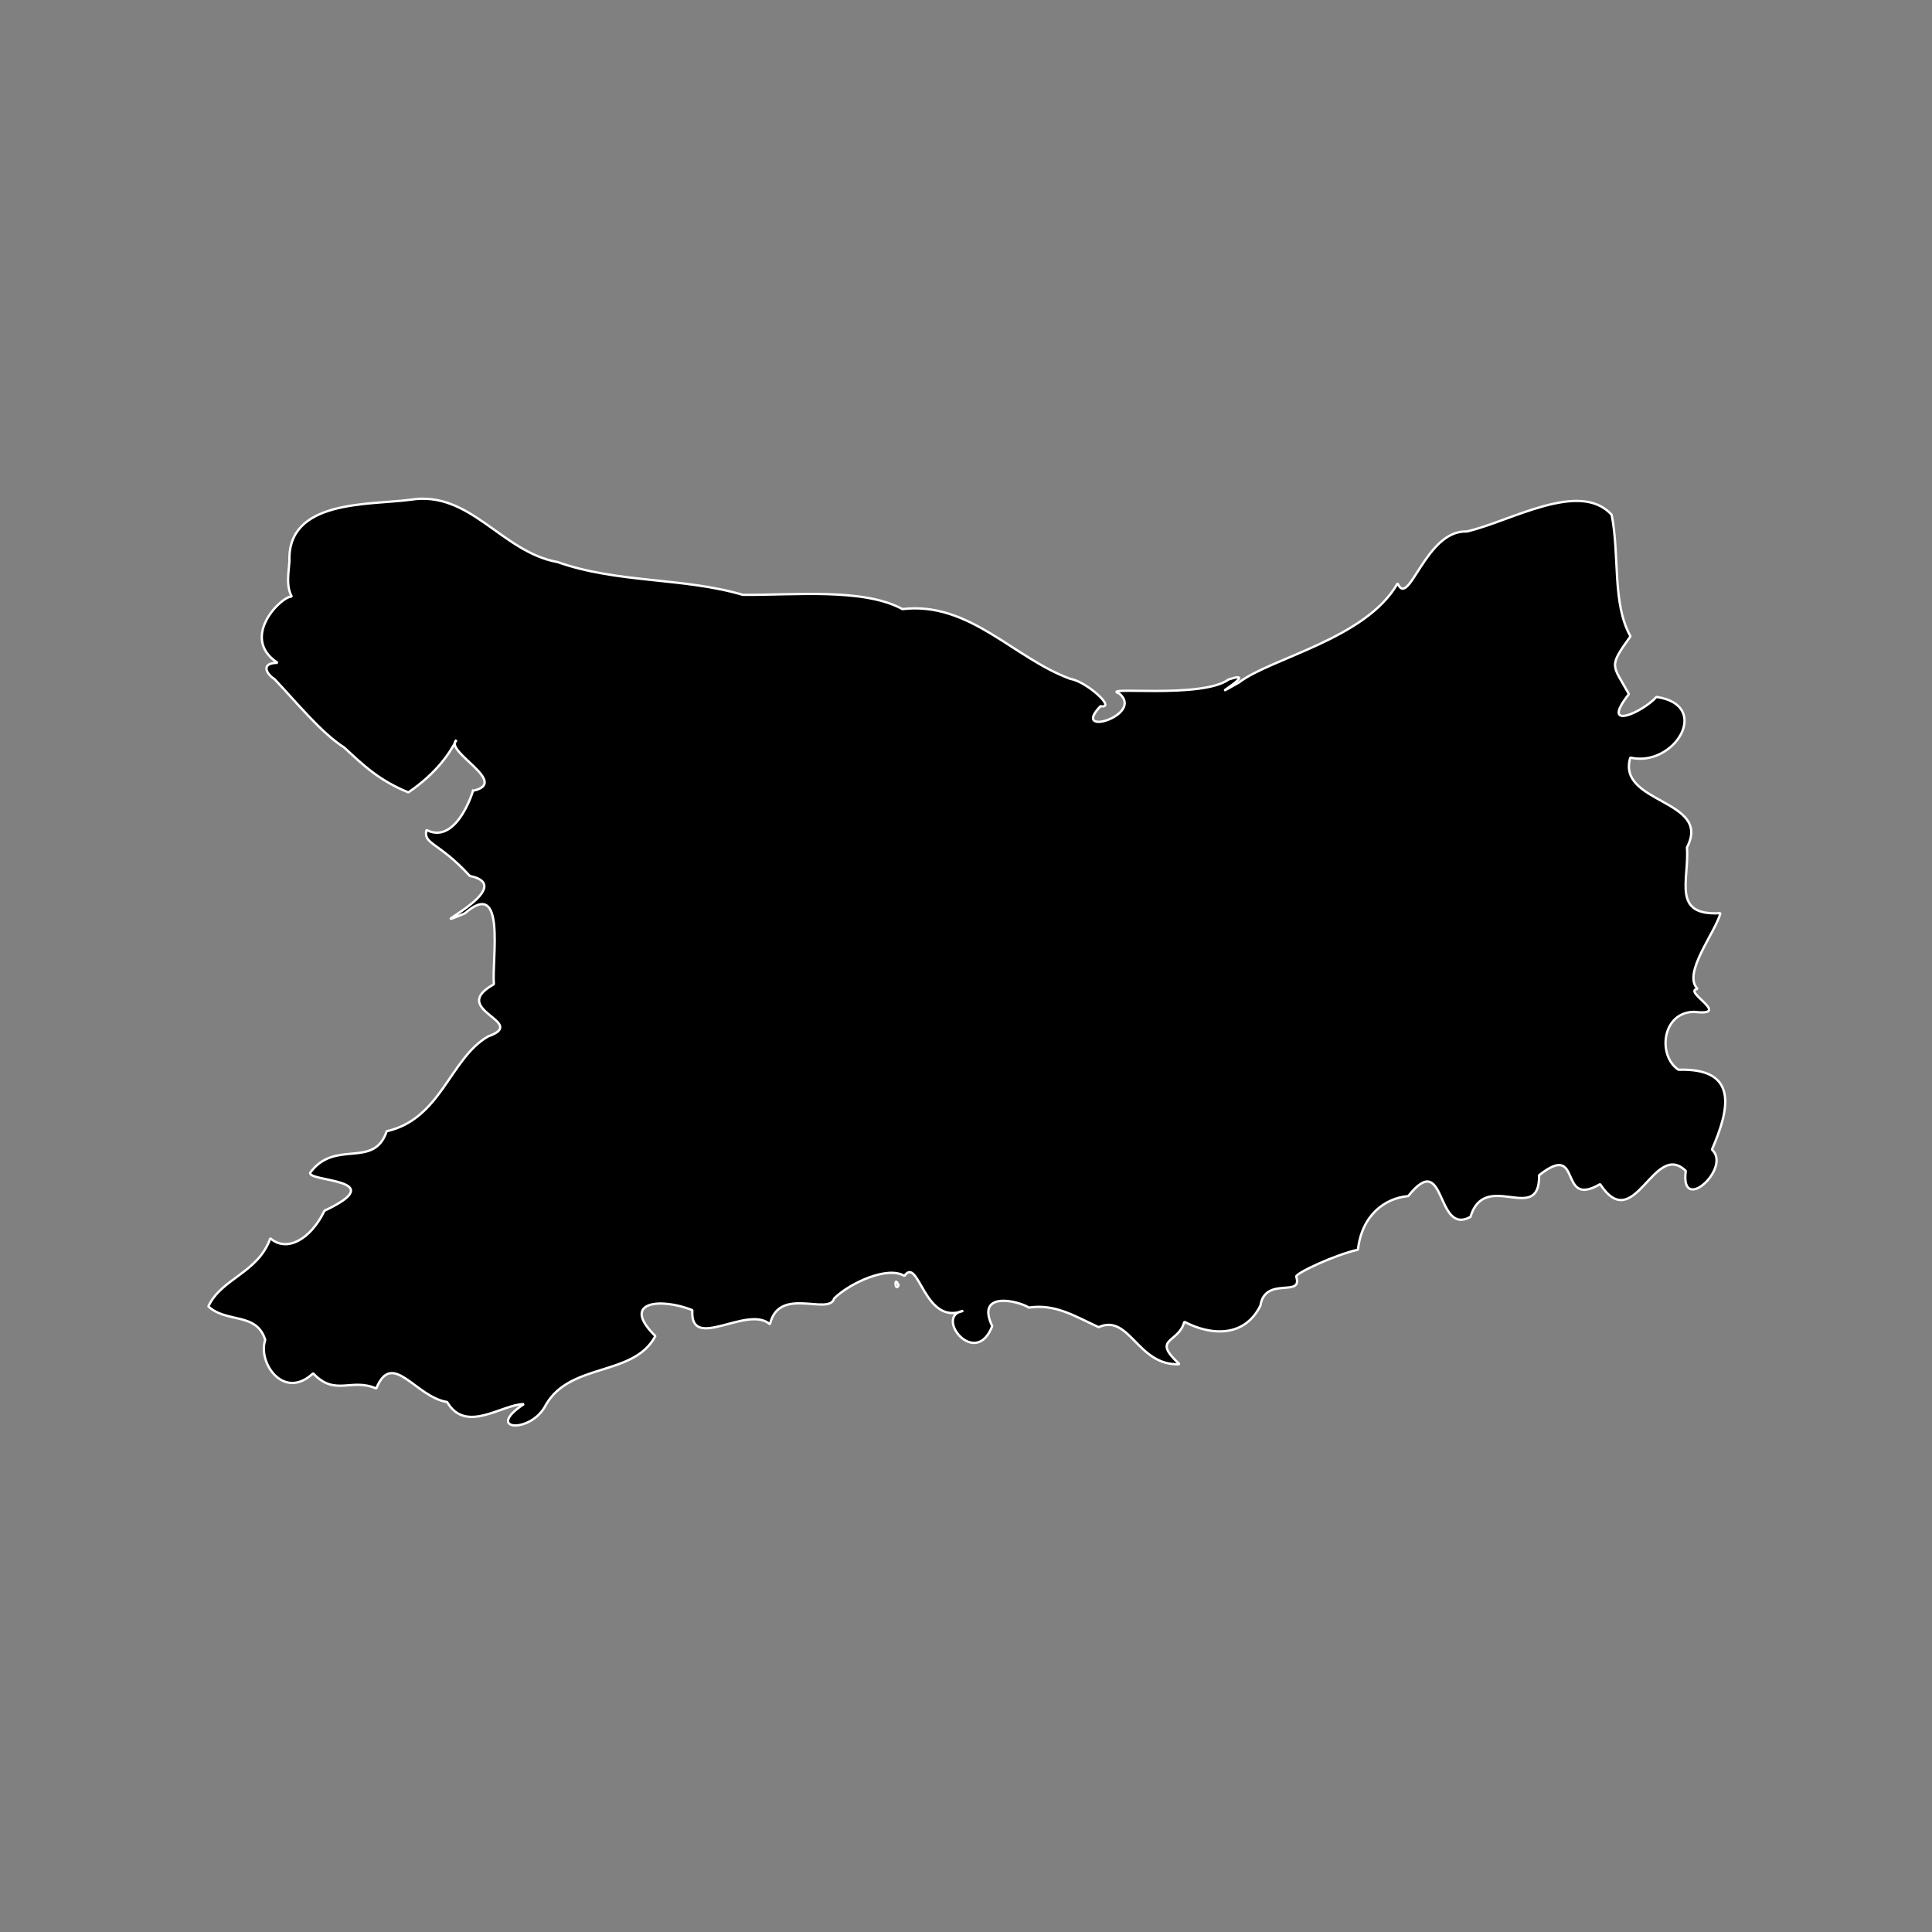 <?xml version="1.0" encoding="UTF-8" standalone="no"?>
<svg
   version="1.2"
   viewBox="0 0 2362 2362"
   width="199.983mm"
   height="199.983mm"
   id="svg32"
   xml:space="preserve"
   xmlns="http://www.w3.org/2000/svg"
   xmlns:svg="http://www.w3.org/2000/svg"
   xmlns:rdf="http://www.w3.org/1999/02/22-rdf-syntax-ns#"
   xmlns:cc="http://creativecommons.org/ns#"
   xmlns:dc="http://purl.org/dc/elements/1.1/"><rect x="0" y="0" width="2362" height="2362" fill="#808080" stroke="none"/><defs
     id="defs1"><clipPath
       clipPathUnits="userSpaceOnUse"
       id="clipPath36"><rect
         style="opacity:0.78;fill:#ffffff;stroke-width:0.265"
         id="rect37"
         width="120.037"
         height="119.678"
         x="39.744"
         y="39.384" /></clipPath><clipPath
       clipPathUnits="userSpaceOnUse"
       id="clipPath38"><rect
         style="display:block;opacity:0.78;fill:#ffffff;stroke-width:3.125"
         id="rect39"
         width="1409.276"
         height="1383.807"
         x="465.171"
         y="477.905" /></clipPath></defs><g
     stroke-linecap="square"
     stroke="#000000"
     fill="none"
     fill-rule="evenodd"
     stroke-width="1"
     stroke-linejoin="bevel"
     id="g28"
     transform="translate(-2.61,-1.677)"><g
       stroke-linecap="square"
       stroke="#000000"
       fill="none"
       fill-rule="evenodd"
       stroke-width="1"
       stroke-linejoin="bevel"
       id="g28-8"
       transform="translate(1.167,8.722)"><g
         stroke-linecap="square"
         stroke="#000000"
         fill="none"
         fill-rule="evenodd"
         stroke-width="1"
         stroke-linejoin="bevel"
         id="g28-1"
         transform="translate(8.811,-10.122)"><g
           stroke-linecap="square"
           stroke="#000000"
           fill="none"
           fill-rule="evenodd"
           stroke-width="1"
           stroke-linejoin="bevel"
           id="g28-3"
           transform="translate(-10.933,1.75)"><path
             fill-rule="evenodd"
             d="m 357.431,687.286 c -2.654,-75.067 95.947,-68.285 147.767,-74.971 73.192,-11.911 111.582,63.935 179.877,76.124 73.413,26.06 153.768,18.638 226.661,40.122 62.796,0.538 147.511,-8.57 195.138,17.44 81.818,-9.688 135.652,59.899 205.483,85.39 19.128,2.838 57.092,36.775 36.663,33.275 -37.395,38.819 53.933,10.927 23.088,-15.359 -26.576,-9.783 100.402,6.939 133.514,-17.287 42.556,-13.768 -38.51,32.609 12.668,3.71 38.299,-29.69 155.51,-53.207 193.963,-121.281 13.678,32.232 33.876,-65.396 84.561,-63.318 53.365,-12.277 138.291,-63.587 177.11,-20.394 9.91,49.195 0.412,108.454 23.017,148.545 -27.377,38.158 -22.264,33.899 -1.924,70.623 -36.543,46.276 17.107,22.189 33.626,3.45 68.875,10.066 21.758,86.699 -31.915,74.178 -17.072,56.698 100.254,50.781 69.295,109.725 2.898,40.114 -19.271,84.233 40.914,80.455 -6.076,23.567 -47.255,74.145 -27.883,92.606 -19.76,2.453 43.486,33.569 -4.237,28.084 -39.345,0.167 -45.136,53.488 -19.248,70.767 74.935,-2.346 61.922,49.497 40.934,97.645 24.662,22.138 -39.303,80.618 -31.965,26.025 -39.476,-38.301 -62.47,80.39 -104.741,16.205 -52.716,30.643 -20.215,-53.817 -74.548,-10.943 0.871,62.077 -66.259,-7.845 -83.966,50.983 -43.229,23.637 -29.206,-84.348 -76.046,-25.46 -29.121,2.513 -56.84,23.835 -61.484,65.559 -27.97,6.178 -75.945,28.653 -75.475,32.82 8.689,26.544 -37.97,-1.242 -43.762,35.503 -19.168,38.725 -59.7,37.269 -93.043,19.773 -6.889,26.81 -41.027,19.602 -5.896,51.866 -51.388,2.613 -60.664,-62.172 -98.875,-45.274 -29.936,-13.861 -53.386,-28.732 -85.192,-23.936 -13.597,-8.588 -65.486,-20.461 -44.883,22.663 -20.536,52.969 -71.813,-12.693 -35.465,-18.692 -47.965,18.922 -54.29,-67.886 -71.908,-42.661 -20.123,-12.553 -65.918,8.09 -85.857,27.467 -5.918,21.833 -67.782,-16.01 -78.472,31.708 -27.318,-24.582 -98.281,34.702 -94.9,-17.344 -37.736,-15.17 -88.878,-11.309 -45.238,31.676 -26.347,49.827 -103.413,31.899 -133.669,83.798 -17.795,36.254 -76.461,31.834 -27.067,-0.629 -27.038,0.217 -70.897,36.719 -93.84,-2.532 -38.859,-6.116 -67.036,-64.596 -86.618,-16.507 -30.36,-13.42 -50.417,10.159 -77.198,-18.6 -35.884,33.822 -68.101,-12.971 -58.556,-40.827 -10.559,-34.289 -47.067,-20.137 -69.551,-40.97 16.147,-34.576 60.587,-40.571 75.79,-83.302 19.843,17.573 49.053,1.726 66.223,-33.685 83.522,-39.42 -21.477,-35.059 -17.435,-46.53 30.417,-41.485 77.648,-3.854 93.496,-50.623 66.767,-15.214 77.329,-89.094 123.918,-115.933 50.839,-17.904 -49.966,-32.027 7.083,-63.755 -2.654,-30.687 15.414,-131.348 -35.37,-86.737 -62.792,26.234 69.506,-32.438 5.961,-45.704 -38.444,-41.985 -57.06,-38.353 -53.028,-56.199 39.537,20.255 60.308,-58.39 56.697,-47.889 46.795,-9.804 -36.205,-48.41 -20.072,-62.014 -7.606,15.204 -24.005,40.377 -58.726,63.965 -36.543,-14.894 -55.79,-33.93 -78.356,-54.801 -28.362,-17.936 -60.041,-57.245 -85.556,-83.94 -8.609,-5.095 -18.067,-19.559 4.062,-19.64 -47.616,-31.218 6.307,-83.048 17.4,-80.847 -7.428,-13.425 -3.848,-29.163 -2.945,-43.566 z"
             vector-effect="none"
             id="path16"
             style="font-style:normal;font-weight:400;font-size:32.5px;font-family:'MS Shell Dlg 2';fill:#000000;fill-opacity:1;stroke:#ffffff;stroke-width:2.85;stroke-linecap:square;stroke-linejoin:bevel;stroke-opacity:1" /><path
             fill-rule="evenodd"
             d="m 1102.169,1572.637 c -4.235,9.456 -5.935,-13.451 0,0 z"
             vector-effect="none"
             id="path17"
             style="font-style:normal;font-weight:400;font-size:32.5px;font-family:'MS Shell Dlg 2';fill:#000000;fill-opacity:1;stroke:#ffffff;stroke-width:2.85;stroke-linecap:square;stroke-linejoin:bevel;stroke-opacity:1" /></g></g></g></g></svg>
